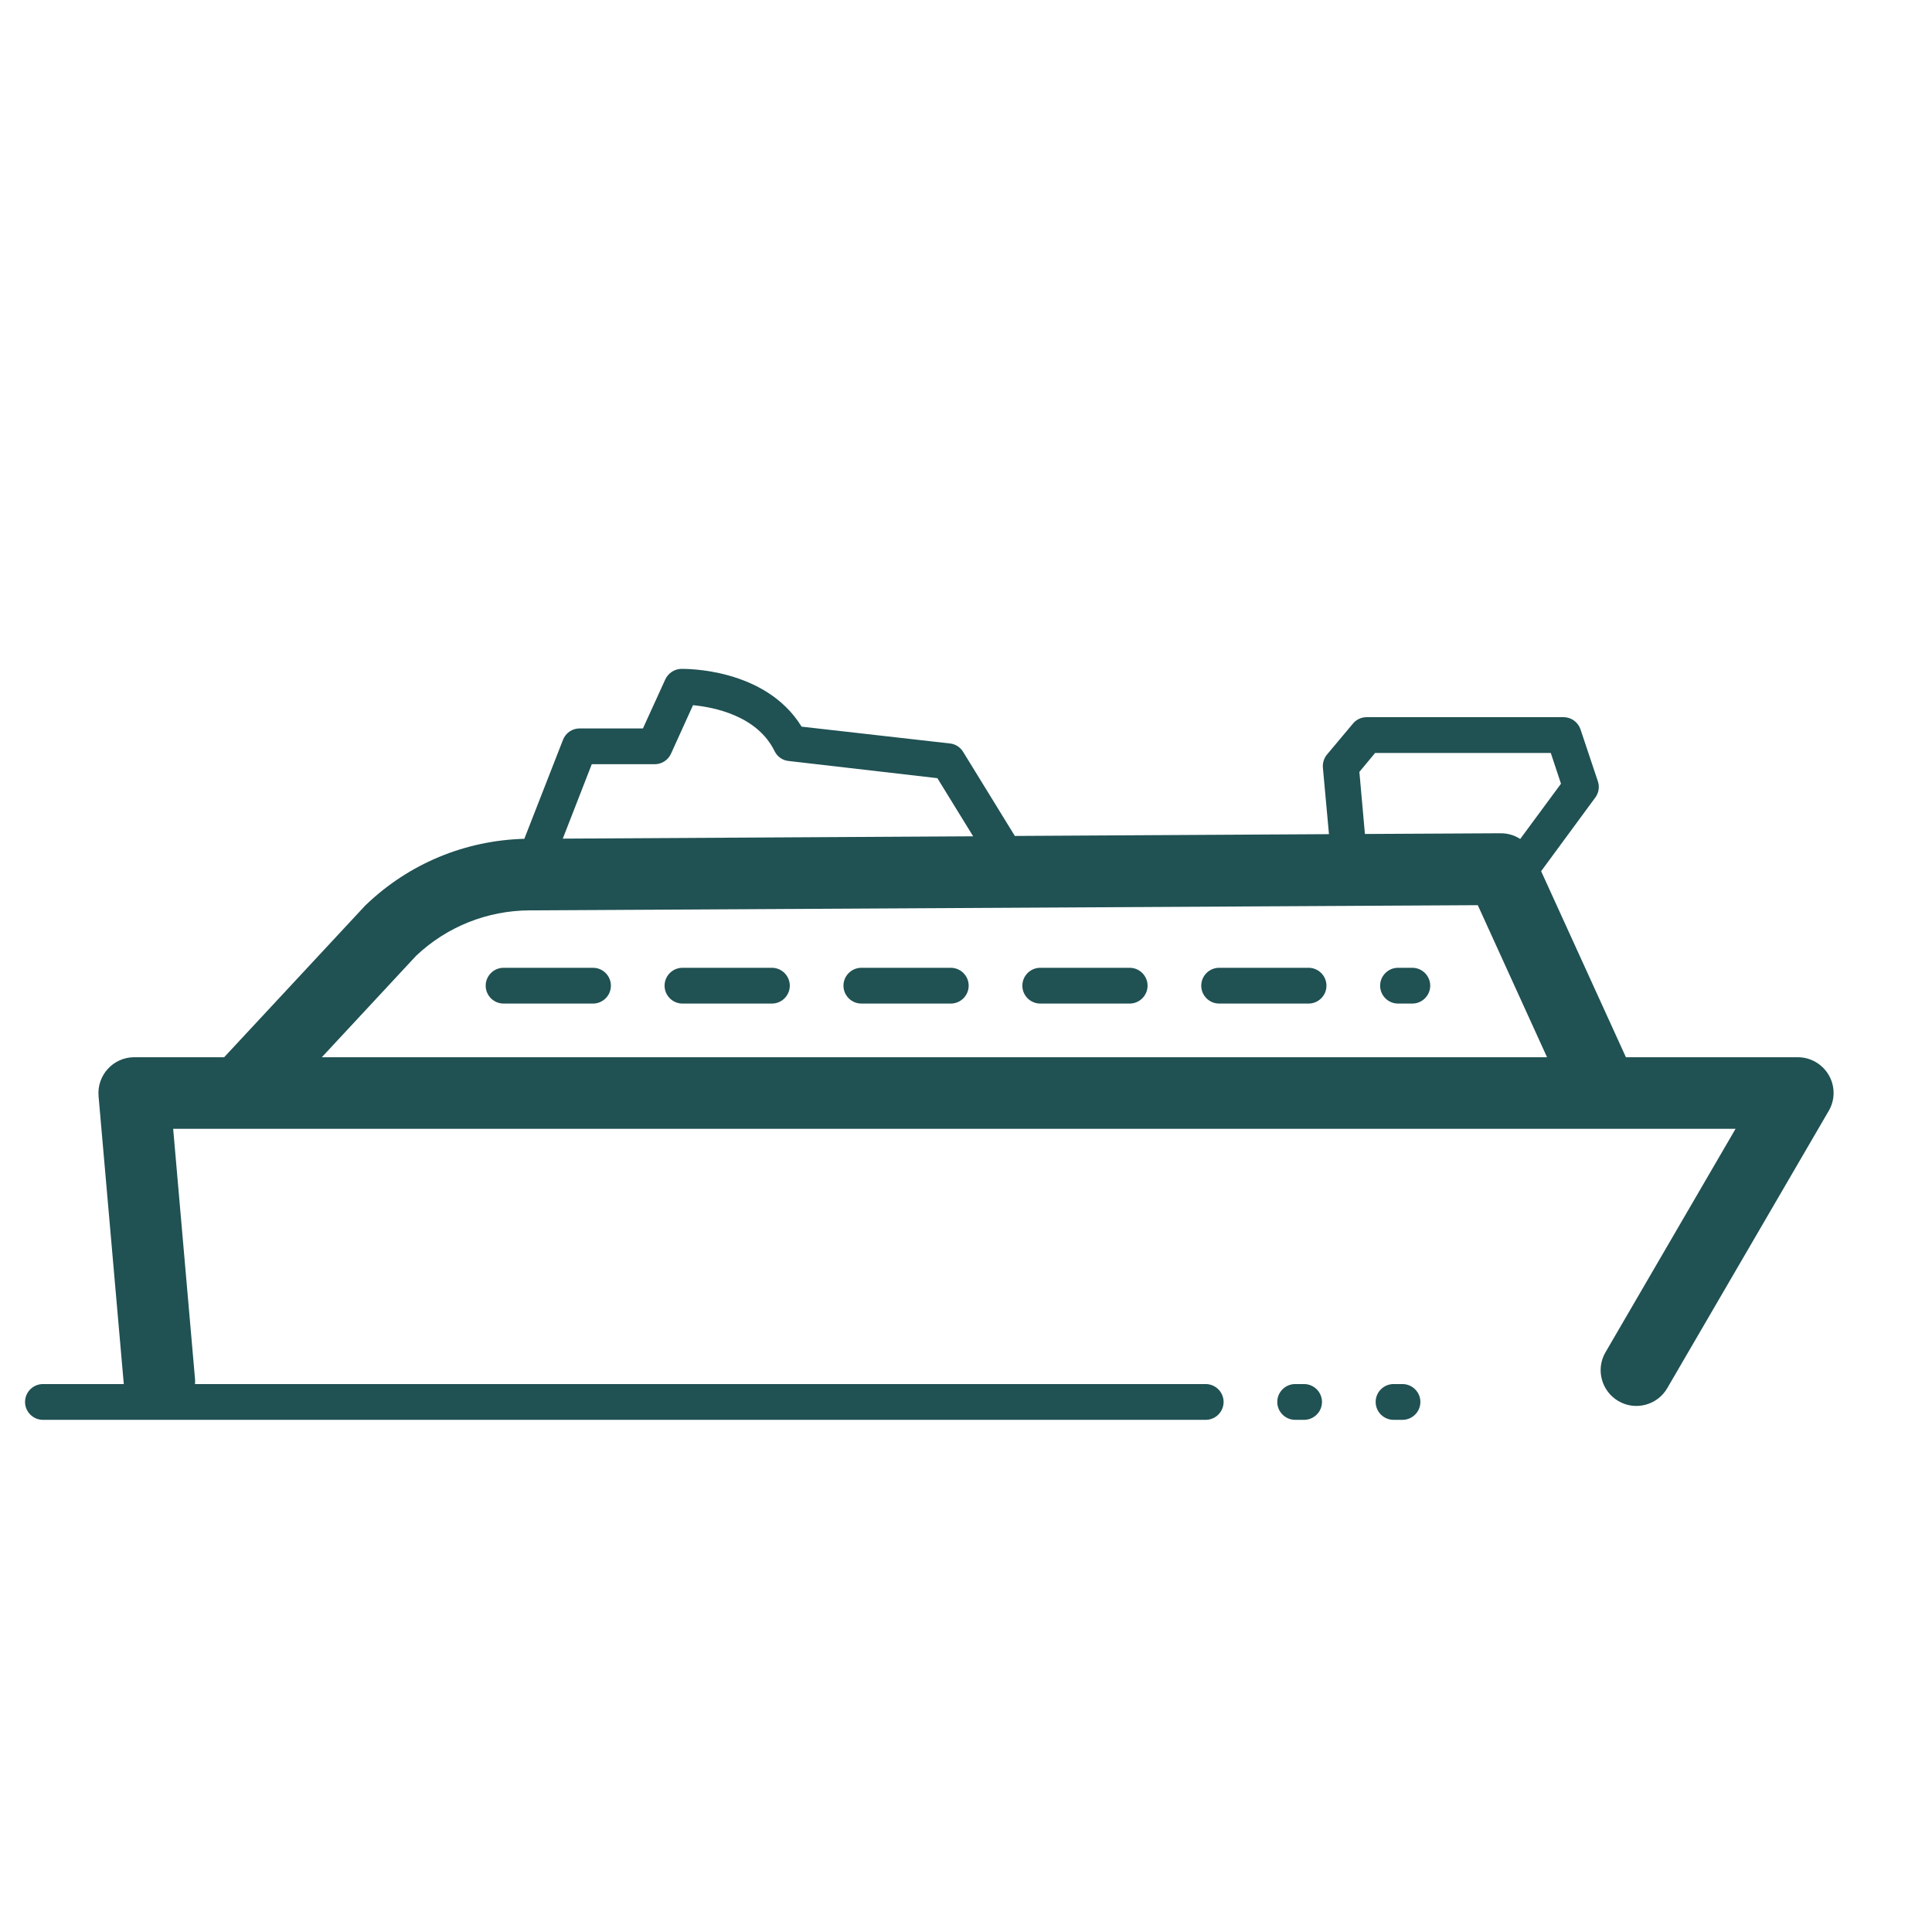 <?xml version="1.0" encoding="UTF-8"?>
<svg xmlns="http://www.w3.org/2000/svg" width="1080" height="1080" viewBox="0 0 1080 1080" fill="none">
  <path d="M1022.3 601C1018.7 594.8 1012.1 591 1005 591H908.9L861.5 487L891.8 445.8C893.7 443.2 894.3 439.8 893.2 436.7L883.5 407.7C882.1 403.6 878.3 400.9 874 400.9H764C761 400.9 758.2 402.2 756.3 404.5L741.8 421.8C740.1 423.8 739.3 426.5 739.5 429.1L742.9 466.3L567.3 467.3L538.4 420.3C536.8 417.7 534.1 415.9 531 415.6L448.1 406.2C427.8 373.2 382.8 373.9 380.8 373.9C377 374 373.5 376.3 371.9 379.8L359.4 407.2H324C319.9 407.2 316.2 409.7 314.7 413.6L293.1 468.9C259.9 469.8 228.6 482.8 204.6 505.8C204.3 506.1 204 506.3 203.8 506.6L125.3 591H75C69.4 591 64 593.4 60.3 597.5C56.5 601.6 54.6 607.2 55.1 612.8L69.2 773.7H24C18.5 773.7 14 778.2 14 783.7C14 789.2 18.5 793.7 24 793.7H674C679.5 793.7 684 789.2 684 783.7C684 778.2 679.5 773.7 674 773.7H109C109.1 772.7 109.1 771.7 109 770.7L96.8 631H134H896H970.2L897.5 755.9C891.9 765.4 895.2 777.7 904.7 783.2C914.2 788.8 926.5 785.5 932 776L1022.2 621.1C1025.9 614.9 1025.9 607.2 1022.3 601ZM759.9 431.5L768.7 420.9H866.9L872.6 438.1L849.8 469C846.6 466.9 842.9 465.8 838.9 465.8H838.8L763 466.2L759.9 431.5ZM330.8 427.2H366C369.9 427.2 373.5 424.9 375.1 421.3L387.4 394.2C398.8 395.3 423.2 399.9 433 419.9C434.5 423 437.5 425.1 440.9 425.4L524 435L544 467.5L314.6 468.8L330.8 427.2ZM179.9 591L232.6 534.3C249.8 518 272.4 509 296.1 508.9L826.1 506L864.8 591H179.9Z" fill="#205153"></path>
  <path d="M431.5 541H381.5C376 541 371.5 545.5 371.5 551C371.5 556.5 376 561 381.5 561H431.5C437 561 441.5 556.5 441.5 551C441.5 545.5 437 541 431.5 541Z" fill="#205153"></path>
  <path d="M331.5 541H281.5C276 541 271.5 545.5 271.5 551C271.5 556.5 276 561 281.5 561H331.5C337 561 341.5 556.5 341.5 551C341.5 545.5 337 541 331.5 541Z" fill="#205153"></path>
  <path d="M731.5 541H681.5C676 541 671.5 545.5 671.5 551C671.5 556.5 676 561 681.5 561H731.5C737 561 741.5 556.5 741.5 551C741.5 545.5 737 541 731.5 541Z" fill="#205153"></path>
  <path d="M789.5 541H781.5C776 541 771.5 545.5 771.5 551C771.5 556.5 776 561 781.5 561H789.5C795 561 799.5 556.5 799.5 551C799.5 545.5 795 541 789.5 541Z" fill="#205153"></path>
  <path d="M631.5 541H581.5C576 541 571.5 545.5 571.5 551C571.5 556.5 576 561 581.5 561H631.5C637 561 641.5 556.5 641.5 551C641.5 545.5 637 541 631.5 541Z" fill="#205153"></path>
  <path d="M531.5 541H481.5C476 541 471.5 545.5 471.5 551C471.5 556.5 476 561 481.5 561H531.5C537 561 541.5 556.5 541.5 551C541.5 545.5 537 541 531.5 541Z" fill="#205153"></path>
  <path d="M784 773.7H779C773.5 773.7 769 778.2 769 783.7C769 789.2 773.5 793.7 779 793.7H784C789.5 793.7 794 789.2 794 783.7C794 778.2 789.5 773.7 784 773.7Z" fill="#205153"></path>
  <path d="M729 773.7H724C718.5 773.7 714 778.2 714 783.7C714 789.2 718.5 793.7 724 793.7H729C734.5 793.7 739 789.2 739 783.7C739 778.2 734.5 773.7 729 773.7Z" fill="#205153"></path>
</svg>

